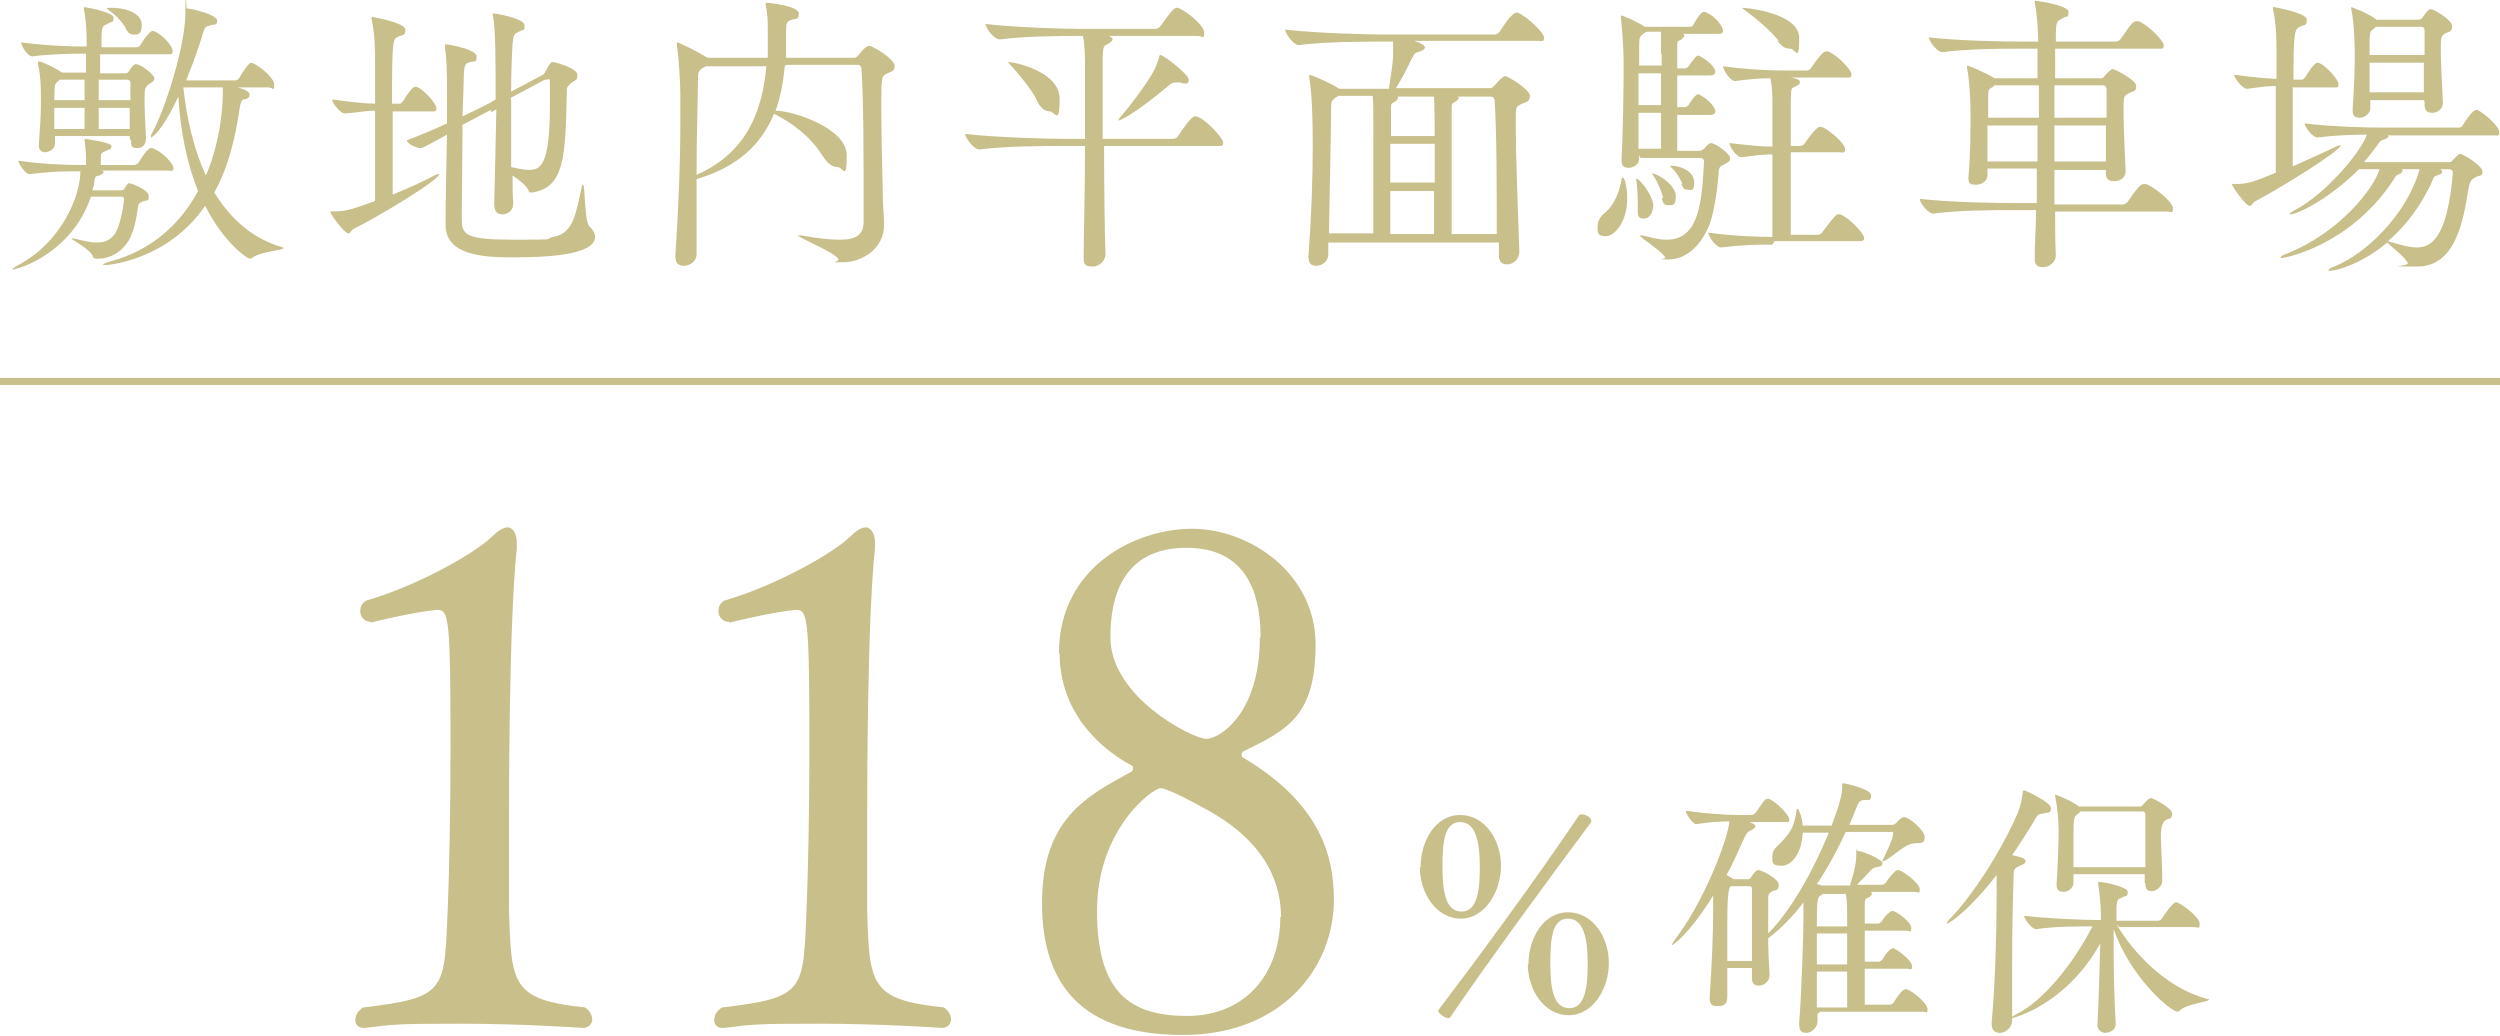 <?xml version="1.0" encoding="UTF-8"?>
<svg id="_レイヤー_2" xmlns="http://www.w3.org/2000/svg" version="1.1" viewBox="0 0 354.6 146.9">
  <!-- Generator: Adobe Illustrator 29.4.0, SVG Export Plug-In . SVG Version: 2.1.0 Build 152)  -->
  <defs>
    <style>
      .st0 {
        fill: none;
        stroke: #c8bf8a;
        stroke-miterlimit: 10;
      }

      .st1 {
        fill: #c8bf8a;
      }
    </style>
  </defs>
  <g id="_レイヤー_6">
    <path class="st1" d="M52.6,88.2c-.9,0-1.5-.7-1.5-1.5s.3-1.1.8-1.5c7.6-2.2,15.7-6.9,17.9-9.1.8-.8,1.6-1.3,2.2-1.3s1.3.7,1.3,2.1,0,.6,0,.9c-1.1,10.3-1.1,34.8-1.1,37.9,0,5.3,0,10,0,13.3.3,10.7.4,12.8,10.8,13.9.7.5,1,1.2,1,1.7s-.4,1.2-1.3,1.2c0,0-8.4-.6-17.5-.6s-9.4.1-13.4.6h-.2c-.8,0-1.2-.5-1.2-1.1s.3-1.3,1.1-1.8c11.9-1.4,11.5-2.4,12-13.8.2-4.7.4-13.7.4-22.6,0-18.9-.2-20-1.9-20-3.4.3-9.4,1.8-9.4,1.8h0,0Z"/>
    <path class="st1" d="M103.4,88.2c-.9,0-1.5-.7-1.5-1.5s.3-1.1.8-1.5c7.6-2.2,15.7-6.9,17.9-9.1.8-.8,1.6-1.3,2.2-1.3s1.3.7,1.3,2.1,0,.6,0,.9c-1.1,10.3-1.1,34.8-1.1,37.9,0,5.3,0,10,0,13.3.3,10.7.4,12.8,10.9,13.9.7.5,1,1.2,1,1.7s-.4,1.2-1.3,1.2c0,0-8.4-.6-17.5-.6s-9.4.1-13.4.6h-.2c-.8,0-1.2-.5-1.2-1.1s.3-1.3,1.1-1.8c11.9-1.4,11.5-2.4,12-13.8.2-4.7.4-13.7.4-22.6,0-18.9-.2-20-1.9-20-3.4.3-9.4,1.8-9.4,1.8h0Z"/>
    <path class="st1" d="M150.2,92.7c0-12.3,10.8-17.7,18.9-17.7s17.5,6.3,17.5,16.4-3.9,12.1-10.3,15.2c0,0-.2.2-.2.4s0,.4.3.5c10.7,6.4,12.8,13.7,12.8,20.1,0,9.8-7.5,19.2-21.4,19.2s-20-6.7-20-18.7,6.4-15.2,12.6-18.6c.2,0,.3-.3.3-.5s0-.3,0-.3c-6.3-3.4-10.4-9-10.4-16h0ZM181.7,130.1c0-4.2-1.6-10.4-10.6-15.3-1.1-.6-5.4-3-6.5-3s-9,5.8-9,17.4,4.7,14.9,12.8,14.9,13.2-5.8,13.2-14.1h0ZM178.8,90.4c0-8.3-3.5-12.7-10.5-12.7s-10.8,4.2-10.8,12.7,11.7,14.4,13.6,14.4,7.6-3.6,7.6-14.4Z"/>
    <path class="st1" d="M257.8,143.8v1c0,.9-.8,1.7-1.6,1.7s-1-.4-1-1.3v-.3c.3-3.1.6-12.7.6-14.3v-2.6c-1.5,2-3.2,3.7-5,5.1,0,1.7.1,3.5.2,5.2,0,.8-.7,1.5-1.5,1.5s-1-.4-1-1.1v-1.4h-3.5c0,1.4,0,2.8,0,4.1s-.8,1.3-1.5,1.3-1-.3-1-1.1v-.2c.3-4.5.5-8.7.5-12.8v-1.6c-3.5,5.7-5.8,7.1-5.9,7.1s0,0,0,0c0,0,.1-.3.3-.6,4.3-5.5,7.7-14.5,7.9-17-1.3,0-2.8.1-4.7.4h0c-.5,0-1.5-1.5-1.5-1.9,2.9.4,5.8.6,7.4.6h2c.1,0,.3-.1.5-.3.5-.6.8-1.3,1.4-1.9,0,0,.2-.1.3-.1s.2,0,.2,0c1.2.5,2.9,2.4,2.9,2.9s-.2.4-.7.4h-5c.2,0,.4.2.5.2.3.1.4.3.4.4s-.2.4-.7.6c-.4.2-.5.2-1,1.3-.8,1.7-1.5,3.4-2.4,5,.3.2.7.4,1,.6h2c.2,0,.4-.1.5-.3.2-.4.7-1,1-1,.4,0,2.9,1.2,2.9,2.1s-.5.7-.9.9c-.6.4-.6.4-.6,1.3,0,.6,0,1.3,0,2.1s0,1.7,0,2.6c3.2-3.2,6.4-8.9,8.6-14.3h-3.7c-.1,2.8-1.5,4.7-3,4.7s-1.3-.6-1.3-1.3.2-1,.7-1.5c1.9-1.8,2.4-2.8,2.7-4.9,0-.3.1-.4.2-.4s.6,1.1.7,2.4h4.1c1.1-2.9,1.5-4.5,1.5-5.4v-.2c0-.1,0-.2,0-.3s0-.1.2-.1c.2,0,3.9.8,3.9,1.7s-.3.6-1.2.7c-.5.1-.7.5-.9,1.1-.3.8-.7,1.7-1,2.4h6.1c.2,0,.5-.2.6-.3.5-.6.8-.8,1.1-.8.7,0,2.9,1.9,2.9,2.8s-.4.9-1.4.9c-1.5.1-2.9,1.8-4.3,2.5-.1,0-.2.1-.3.1s0,0,0,0c0,0,0-.2.1-.3.5-1.1,1.4-2.9,1.4-3.5s0-.4-.2-.4h-6.5c-1.2,2.6-2.6,5.2-4.1,7.4.3,0,.6.2.8.2,0,0,.2,0,.2,0h3.7c.7-2.3.9-3.2.9-4.5s0-.4.2-.4c.7,0,3.5,1.2,3.5,1.7s-.3.5-.9.6c-.4.1-.6.3-.9.6-.3.4-1.2,1.2-1.8,1.9h3.6c.1,0,.3-.1.5-.3.4-.7,1-1.3,1.4-1.7.1,0,.2-.1.3-.1.6,0,3.1,1.9,3.1,2.7s-.2.4-.7.4h-6.3c.2,0,.2.2.2.3,0,.2-.3.5-.7.6-.2,0-.3.4-.3.7,0,.8,0,1.8,0,2.9h1.9c.1,0,.3-.1.5-.3.5-.9,1.3-1.5,1.5-1.5.6,0,2.7,1.6,2.7,2.4s-.2.4-.7.4h-5.9c0,1.4,0,2.9,0,4.4h2c.1,0,.3-.1.5-.3.3-.6,1.1-1.6,1.5-1.6s2.7,1.7,2.7,2.5-.2.4-.7.4h-6c0,1.9,0,3.7,0,5.1h3.6c.1,0,.3-.1.5-.3.4-.7,1-1.5,1.4-1.8.1,0,.2-.1.3-.1.7,0,3.1,2,3.1,2.8s-.2.4-.7.4h-14.5ZM248.5,136.4c0-2.4,0-4.7,0-6.7s0-2.5,0-3.5c0-.2,0-.5-.3-.5h-2.7c-.4.2-.5,2-.5,5.4s0,3.4,0,5.2h3.5ZM262,132.4h-4.3c0,1.3,0,2.9,0,4.4h4.3v-4.4ZM262,142.9c0-1.1,0-3.1,0-5.1h-4.3c0,1.9,0,3.7,0,5.1h4.3ZM262,131.1c0-2.7,0-3.5-.2-4.3h-3.2c-.1,0-.2.1-.3.2-.5.2-.6.4-.6,4.4h4.3v-.3h0Z"/>
    <path class="st1" d="M300.2,131.1c2.3,3.9,6.9,9,12.9,10.6.2,0,.2,0,.2.1,0,.3-3.1.6-4.1,1.5-.1.1-.2.2-.3.2-1,0-6.7-4.8-9.1-11.7,0,.9,0,2,0,3.1,0,3.3.1,7.1.3,10.3,0,1-1,1.3-1.5,1.3s-1.1-.4-1.1-1.1h0c.2-3.9.3-8.2.4-11.6-4.8,8.7-12.3,10.6-12.5,10.6v.4c0,.9-.9,1.7-1.7,1.7s-1.2-.4-1.2-1.3v-.2c.5-5.4.7-12.8.7-17.8v-3.1c-3.6,4.7-6.6,6.9-7.1,6.9s0,0,0,0c0-.1.2-.4.4-.6,3-3,7.3-9.5,9.7-15.1.4-.9.6-2.1.7-2.8,0-.2,0-.4.2-.4s3.8,1.7,3.8,2.5-.3.6-1.2.8c-.6.1-.7.2-1.1.9-1,1.7-2.1,3.4-3.2,5,.9.2,1.9.4,1.9.8s-.3.5-.8.7c-.8.4-.9.4-.9,1.7-.1,3.3-.2,7.7-.2,12.1s0,5.2,0,7.6c.1,0,.3-.2.5-.3,3.6-1.7,7.9-6.7,10.9-12.5-2.2,0-5.5,0-8,.4h0c-.6,0-1.7-1.5-1.7-1.9,3.4.4,8.5.6,10.9.6v-.7c0-1.1-.2-3.3-.4-4.4,0,0,0-.2,0-.2,0,0,0-.1.2-.1.7,0,4,.7,4,1.4s-.2.5-.6.7c-.8.4-.9.2-1,1.5,0,.5,0,1.1,0,1.9h5.9c.2,0,.5-.2.6-.4.3-.5,1.5-2.2,1.9-2.2s.2,0,.2,0c.8.3,3.2,2.1,3.2,3s-.2.5-.8.5h-10.6,0ZM304.2,125.1v-1.1s-10.1,0-10.1,0v1.2c0,.7-.7,1.3-1.4,1.3s-1-.3-1-1.1h0c.2-2.8.3-6.3.3-7.7s-.2-3.4-.5-4.8c0-.1,0-.2,0-.2s0,0,0,0c.1,0,2.4.9,3.4,1.7h8.5c.2,0,.3,0,.5-.2.8-.9,1-1,1.2-1,.3,0,3,1.4,3,2.2s-.5.7-.9.9c-.5.3-.7,1.1-.7,2.4s.2,4,.2,6.2c0,.9-.9,1.5-1.5,1.5s-.9-.3-.9-1h0s0,0,0,0ZM295.1,115.1c0,0-.2.2-.3.3-.6.4-.7.5-.7,2.9s0,3,0,4.7h10.2c0-1.2,0-2.4,0-3.5,0-1.6,0-3,0-4,0-.2-.2-.4-.3-.4h-8.9Z"/>
    <path class="st1" d="M201.5,123c0-3.7,2.1-7.4,5.6-7.4s5.8,3.5,5.8,7.2-2.3,7.5-5.7,7.5-5.8-3.5-5.8-7.3ZM205.4,144.4c-.5,0-1.4-.7-1.4-1s0,0,0-.1c5.1-6.7,13.6-18.2,20-27.7,0,0,.2-.1.3-.1.7,0,1.4.5,1.4.9s0,.2,0,.2c-5.3,7.1-15,20.3-20,27.7,0,0-.1.1-.2.1h0ZM209.9,123c0-3.4-.5-6.4-2.8-6.4s-2.5,3.1-2.5,6.4.4,6.3,2.7,6.3,2.6-3.2,2.6-6.3ZM216.8,136.8c0-3.7,2.1-7.4,5.6-7.4s5.8,3.5,5.8,7.2-2.3,7.4-5.7,7.4-5.8-3.5-5.8-7.3ZM225.2,136.7c0-3.4-.5-6.4-2.8-6.4s-2.5,3-2.5,6.4.4,6.3,2.7,6.3,2.6-3.2,2.6-6.3h0Z"/>
    <path class="st1" d="M14.5,24.2c.1,0,.2.2.2.2,0,.2-.3.3-.6.5-.4.1-.6,0-.7.7,0,.5-.2,1-.3,1.4h3.8c.4,0,.6,0,.7-.2.2-.2.3-.5.6-.8,0,0,.2,0,.2,0,.2,0,2.7.9,2.7,1.8s-.2.5-.9.8c-.4.2-.5.2-.6.6-.2,1.3-.5,3.6-1.4,5-.8,1.3-2.3,2.5-4.4,2.5-.2,0-.5,0-.6-.3-.4-1.1-3.1-2.4-3.1-2.6h0c0,0,.3,0,.7.1,1.2.3,2.1.5,2.9.5,1.4,0,2-.5,2.5-1.1.8-1,1.3-3.9,1.4-5,0-.2-.1-.4-.3-.4h-4.4c-2.7,8-10.3,10.3-11,10.3s-.2,0-.2,0c0,0,.2-.2.7-.5,6.4-3.3,9-10,9-13.4h-.2c-2,0-3.8,0-7,.4h0c-.6,0-1.6-1.5-1.6-1.9,3.6.5,6.7.6,8.8.6h.8v-.8c0-1-.1-1.9-.2-2.7,0-.1,0-.2,0-.2s0,0,0,0c.2,0,3.8.5,3.8,1s-.3.5-.8.7c-.6.3-.7.3-.7.9v1.1h4.8c.1,0,.5-.2.6-.4,1.2-2,1.6-2,1.7-2s.2,0,.2,0c1.4.5,3,2.2,3,2.8s-.2.4-.9.4h-9,0ZM18.4,19.7v-.4H7.8v1c0,1.1-1.2,1.3-1.4,1.3-.5,0-.9-.3-.9-1h0c.2-2.7.3-4.3.3-5.6s0-1.1,0-1.6,0-2.5-.4-4.3c0-.1,0-.2,0-.3s0-.1.1-.1c.4,0,2.5,1,3.3,1.6h0s3.4,0,3.4,0c0-1,0-1.9,0-2.7-2.1,0-5.6.1-7.6.4h0c-.7,0-1.6-1.5-1.6-2,3.5.5,7.1.6,9.3.6,0-1.2,0-3.4-.4-5.3,0-.1,0-.2,0-.3,0,0,0,0,0,0,.2,0,4.2.7,4.2,1.5s-.2.5-.7.8c-.7.4-.9.2-1,1.6,0,.5,0,1.1,0,1.8h5c.1,0,.4-.1.5-.3.5-.9,1.4-2,1.7-2s.2,0,.2,0c1.5.6,2.7,2.3,2.7,2.8s-.2.5-.8.5h-9.5v2.7h3.6c.2,0,.4-.1.5-.3.4-.7.7-1,1-1,.7,0,2.6,1.5,2.6,2s-.5.6-.7.8c-.6.4-.7.6-.7,2.2s.1,3,.2,5.5c0,.7-.3,1.4-1.2,1.4s-.9-.3-.9-1.1h0ZM8.5,11.3c0,0-.2.1-.2.2-.5.3-.6.4-.6,2.7h4.3c0-1,0-1.9,0-2.9h-3.5ZM12,15.3h-4.3c0,.9,0,2,0,3h4.3v-3ZM14,11.3v2.9h4.5c0-.8,0-1.6,0-2.5,0-.1-.1-.4-.5-.4h-4,0ZM14,15.3v3h4.4c0-1.1,0-2.1,0-3h-4.5ZM33.7,12.4c.5.1,1.7.5,1.7,1s-.3.6-.8.7c-.3,0-.5.5-.6,1.2-.6,4.2-1.6,8.4-3.6,12,2.2,3.6,5.2,6.4,9.4,7.7.2,0,.4.1.4.2,0,.3-3.3.5-4.3,1.3-.2.1-.3.2-.5.2s-3.5-2-6.3-7.5c-5.3,7.7-13.7,8.4-14.2,8.4s-.3,0-.3,0c0-.1.4-.4,1-.5,6-1.6,10-5.4,12.5-10-1.5-3.7-2.5-8.2-2.8-13.4-2.5,5.3-3.8,5.8-3.9,5.8s0,0,0-.1,0-.3.2-.6c1.6-2.8,4.7-12,4.7-17.1s.1-.5.2-.5c.7,0,4.3.9,4.3,1.7s-.4.5-1,.7c-.6.2-.7.2-.9.8-.7,2.3-1.6,4.8-2.5,7h7c.1,0,.4-.1.5-.3.6-1,1.4-2.2,1.7-2.2.6,0,3.3,2,3.3,3.1s-.2.4-.8.4h-4.4,0ZM17.8,3.9c-.5-.8-1.4-1.8-2.3-2.4-.2-.2-.4-.3-.4-.3,0,0,.2-.1.5-.1,2.8,0,4.5,1,4.5,2.4s-.5,1.4-1.1,1.4-.8-.2-1.2-.9h0ZM26,12.4c.5,4.5,1.5,8.8,3.2,12.5,2.3-5.3,2.4-10.8,2.4-11.5s0-.7,0-1h-5.6,0Z"/>
    <path class="st1" d="M55.7,15.7c0,4.4,0,9.3,0,11.9,2.2-.9,4.4-1.9,5.9-2.7.2-.1.4-.2.5-.2s.2,0,.2,0c0,.8-8.2,5.8-12.2,7.8-.3.2-.4.6-.7.6-.5,0-2.5-2.6-2.5-3s0-.1.2-.1c2.1,0,3.1-.4,6.1-1.5,0-2.9,0-8.3,0-12.8-1.5,0-2.7.3-4.3.4h0c-.6,0-1.8-1.5-1.8-2,3,.4,4.6.6,6.1.6,0-2.4,0-4.5,0-5.7,0-1.8,0-4.1-.5-6.3,0,0,0-.2,0-.2,0,0,0-.1.1-.1,0,0,4.7.8,4.7,1.8s-.5.7-1,1c-.8.3-.9.5-.9,9.5h1.1c.2,0,.3-.2.5-.4.2-.3,1.2-2,1.7-2,.9,0,3,2.4,3,3s-.2.5-.8.5h-5.4ZM69.6,15.6c-.9.5-2.3,1.2-4,2.1,0,4.3-.1,9.3-.1,11.9v1.4c0,2.3.4,3,7.5,3s3.8-.1,5.5-.4c2.9-.5,3.2-3.5,4-7,0-.3.1-.4.2-.4.3,0,.2,5.3.9,5.9.5.5.8,1,.8,1.5,0,2.7-7.5,2.9-11.6,2.9s-9.6-.2-9.6-4.6h0c0-3.1.1-8.3.2-12.8-2.4,1.3-3.4,1.9-3.7,1.9-.8,0-2-.7-2-1.1,2.1-.8,4-1.6,5.7-2.4,0-2.2,0-4.2,0-5.3s0-3.8-.3-5.5c0-.1,0-.2,0-.3s0-.1.2-.1c.4,0,4.3.7,4.3,1.7s-.3.6-.9.8-.8.2-.9,1.5c0,.7-.1,3.2-.2,6.2,1.5-.7,2.7-1.3,3.7-1.8l1-.6c0-5.8,0-9.9-.4-12,0-.1,0-.2,0-.2s0,0,0,0c.4,0,4.5.7,4.5,1.7s-.2.5-.6.8c-.9.5-.9.2-1.1,1.8-.1,1.6-.2,4.1-.2,6.8l4.5-2.4c.2-.1.4-.5.5-.7.5-1,.7-1.1.9-1.1.4,0,3.5.9,3.5,1.8s-.3.7-.9,1.2c-.4.4-.6.4-.6,1.1-.2,9.3-.3,13.7-4.9,14.4h-.1c-.2,0-.4,0-.4-.2-.2-.7-1.4-1.6-2.3-2.2,0,1.5,0,2.8.1,3.9,0,1.3-1,1.6-1.6,1.6s-1.1-.4-1.1-1.4h0c.1-3.7.2-8.9.3-13.5l-.7.4h0ZM72.5,14c0,3.3,0,6.7,0,9.7.9.2,1.8.4,2.5.4,1.6,0,3-.5,3-9.1s0-2.3,0-3.2-.2-.5-.4-.5-.2,0-.3,0l-4.9,2.6h0Z"/>
    <path class="st1" d="M111.3,9.4c-.2,2.3-.6,4.4-1.3,6.3,2.5,0,10.1,2.5,10.1,6.3s-.5,1.7-1.3,1.7-1.4-.5-2.2-1.7c-1.7-2.7-4.2-4.5-6.5-5.7-.1,0-.2-.1-.3-.2-1.8,4.4-5.2,7.6-11,9.3,0,2.5,0,5.2,0,7.7v3c0,1-1,1.6-1.8,1.6s-1.2-.4-1.2-1.3v-.2c.4-6.1.7-12.8.7-18.9s0-2.8,0-4c0-1.2-.2-5.2-.5-6.9,0-.1,0-.2,0-.3s0-.1,0-.1c.3,0,2.9,1.3,4.2,2.1,0,0,.1,0,.2.1h8.5c0-1.3,0-2.6,0-3.9s0-2.3-.3-3.6v-.2c0,0,0-.1.1-.1.7,0,4.6.5,4.6,1.5s-.4.7-1,.9c-.7.2-.8.5-.8,1.5v1.1c0,1,0,1.9,0,2.8h9.7c.2,0,.4-.2.6-.4.2-.3,1-1.3,1.5-1.3s3.6,1.9,3.6,2.8-.5.8-1.2,1.2c-.6.3-.7.4-.7,4s.1,8.1.2,12.5c0,2.4.2,3.2.2,4.9,0,3.5-3.3,5.3-5.8,5.3s-.4,0-.7-.5c-.7-1-5.7-3-5.7-3.3s0,0,.1,0,.2,0,.4,0c2.3.4,4,.6,5.4.6,2.5,0,3.4-.8,3.4-2.6,0-9.5,0-16.4-.3-21.6,0-.3-.2-.6-.5-.6h-10.2ZM100.1,9.4c0,0-.2.2-.4.2-.7.5-.7.7-.7,1.8,0,2.3-.2,7.5-.2,13.4,7-3.1,9.3-8.8,9.9-15.4h-8.5Z"/>
    <path class="st1" d="M156.6,20.6c0,6.2.1,12.7.2,15.5,0,.6-.6,1.7-1.8,1.7s-1.3-.4-1.3-1.4h0c0-2.3.2-9.3.2-15.7h-2.9c-2.3,0-8.3,0-12.1.5h0c-.8,0-2-1.7-2-2.2,4.3.5,11.9.7,14.3.7h2.7c0-4.3,0-8.2,0-9.8s0-3.5-.3-4.8h-.6c-2.2,0-7.6,0-11.2.5h0c-.8,0-2-1.6-2-2.2,4.1.5,11.2.7,13.5.7h10.6c.2,0,.6-.2.7-.4,1.2-1.7,1.9-2.6,2.3-2.6.8,0,3.9,2.4,3.9,3.5s-.2.5-.9.5h-12.8.2c.4.2.5.3.5.5s-.3.4-.6.6c-.7.4-.7.2-.8,2,0,2.3,0,6.7,0,11.5h10c.3,0,.6-.2.7-.4.7-1.1,1.9-2.8,2.4-2.8,1.2,0,4,3.1,4,3.7s-.2.5-.9.5h-16.2,0ZM147,14.1c-.6-1.3-2.5-3.6-3.6-4.8-.2-.2-.4-.4-.4-.5s0,0,.1,0c.7,0,7.2,1.3,7.2,5.2s-.7,1.8-1.4,1.8-1.4-.5-1.9-1.7h0ZM167.5,11.7c-.2,0-.3,0-.5,0s-.2,0-.3,0c-.4,0-.7.2-1,.5-4.8,4-6.8,4.9-7.1,4.9s0,0,0,0c0,0,.1-.3.4-.6,1.4-1.6,3.4-4.3,4.4-6,.5-.8.8-1.7,1-2.3,0-.3.1-.4.2-.4.4,0,4,2.7,4,3.5s-.4.5-1.1.5h0Z"/>
    <path class="st1" d="M212.3,34.4h-23.9v1.7c0,1-.9,1.6-1.7,1.6s-1.1-.4-1.1-1.3v-.2c.4-5.2.6-11,.6-15.4,0-6.3-.3-8.7-.5-9.8,0-.1,0-.2,0-.3s0-.1,0-.1c.3,0,3.3,1.3,4.1,1.9,0,0,.1,0,.2.1h7c.2-1.4.6-3.8.6-4.7s0-1.4,0-2h-1.4c-2.3,0-8.4,0-12,.5h0c-.7,0-1.9-1.6-1.9-2.2,4.2.5,11.7.7,14.1.7h15.6c.3,0,.6-.2.7-.4.4-.6,1.7-2.7,2.4-2.7s.2,0,.2,0c1.2.5,3.7,2.8,3.7,3.5s-.2.5-.9.5h-17.5c.7.2,1.5.6,1.5.9s-.3.5-1,.7c-.5.1-.6.5-.8.8-.6,1.3-1.6,3.2-2.3,4.3h13.4c.2,0,.4-.2.6-.4.2-.2,1.1-1.3,1.5-1.3s3.5,1.9,3.5,2.8-.5.8-1.3,1.2-.7.4-.7,3.7.3,11.5.5,17.2h0c0,1.1-.9,1.8-1.7,1.8s-1.2-.4-1.2-1.3v-1.8h0ZM194.8,33.2c0-2,0-6.3,0-9.7v-3.6c0-4.3,0-5.3-.1-6.3h-4.9c0,0-.2.2-.3.2-.7.5-.7.7-.7,1.8,0,3.2-.2,10.7-.3,17.5,0,0,6.3,0,6.3,0ZM197.2,20.4c0,1.8,0,3.7,0,5.5h6.3c0-2.1,0-4.1,0-5.5h-6.2ZM197.2,27.1c0,2.4,0,4.5,0,6.1h6.2c0-1.4,0-3.7,0-6.1h-6.3ZM198.2,13.7c0,0,.1.1.1.2,0,.2-.2.3-.4.5-.6.3-.6.3-.6,1,0,1,0,2.4,0,3.9h6.2c0-4.5-.1-5.4-.1-5.6h-5.1ZM212.3,33.2c0-6.5,0-14.4-.3-18.9,0-.3-.2-.6-.5-.6h-4.7c0,0,.1.1.1.2,0,.2-.2.3-.4.5-.6.3-.6.3-.6,1,0,1.6,0,4.3,0,7.1s0,8.2,0,10.7h6.5Z"/>
    <path class="st1" d="M226.6,32.1c0-.5.2-1.2.9-1.8,1.6-1.3,2.2-3.2,2.5-4.8,0-.2,0-.3.2-.3s.6,1.1.6,3c0,3.3-1.8,5.3-3,5.3s-1.2-.5-1.2-1.3h0ZM232.5,22v.5c0,.8-.8,1.3-1.5,1.3s-1-.3-1-1h0c.2-4.1.3-10.1.3-13.3s-.3-6.2-.4-7.1c0-.1,0-.2,0-.2,0,0,0,0,0,0,.4,0,2.5,1,3.4,1.6h6.5c0,0,.4-.1.4-.3,0-.1,1-1.8,1.4-1.8s.2,0,.3,0c1.6.7,2.5,2.2,2.5,2.6s-.2.5-.7.5h-5c.1,0,.2.2.2.3s-.2.3-.4.5c-.6.3-.6.2-.6.9s0,2,0,3.2h1.1c0,0,.4-.1.5-.3.2-.2,1-1.5,1.3-1.5s.2,0,.2,0c1.5.8,2.3,1.8,2.3,2.2s-.2.6-.8.6h-4.6c0,1.4,0,3,0,4.5h1.1c0,0,.4-.1.5-.3,0,0,.9-1.5,1.3-1.5s.2,0,.2,0c1.4.7,2.3,1.9,2.3,2.3s-.2.6-.8.6h-4.6v5.1h3.1c.4,0,.5-.2.7-.3.7-.8.8-.8,1-.8.6,0,2.7,1.5,2.7,2.1s-.3.6-1,1c-.4.2-.5.3-.6.7-.1,2-.6,5.8-1.3,7.7-1.4,3.5-3.7,5-5.8,5s-.4,0-.5-.3c-.6-1-3.6-2.8-3.6-3.1s0,0,.1,0,.2,0,.3,0c.9.2,2.2.6,3.4.6,4.6,0,5-5.3,5.3-11.1,0-.3-.2-.5-.5-.5h-8.5ZM232.3,29.6v-.3c0-.2,0-.4,0-.7,0-1-.1-2.4-.2-3,0-.1,0-.2,0-.3s0,0,0,0c.4,0,2.3,2.3,2.4,3.8,0,.8-.4,1.9-1.3,1.9s-.9-.4-.9-1.3h0ZM235.6,7.7c0-1,0-2.4,0-3.2h-2.1c0,0-.2.2-.3.2-.6.5-.7.5-.7,1.7v2.9s3.2,0,3.2,0v-1.7h0ZM235.6,10.4h-3.2v4.5h3.2s0-4.5,0-4.5ZM235.6,21.1c0-1.2,0-3.1,0-5.1h-3.2c0,1.8,0,3.5,0,5.1h3.1ZM235.9,28.1c-.2-1-.9-2.5-1.4-3.2-.1-.2-.2-.2-.2-.3s0,0,0,0c.9,0,3.4,1.7,3.4,3.2s-.5,1.3-1.1,1.3-.7-.3-.9-1ZM238.6,26c-.3-.7-.9-1.7-1.6-2.3,0,0-.1-.2-.1-.2,0,0,0,0,.2,0,1.2,0,3.2.8,3.2,2.3s-.4,1.1-.9,1.1-.7-.2-.9-.8h0ZM251.4,34.7c-2.2,0-3.9,0-7.3.4h0c-.7,0-1.8-1.6-1.8-2.1,3.8.5,6.8.6,9.1.6,0-2,0-7.3,0-11.7-1.1,0-2.1.1-4.4.4h0c-.7,0-1.7-1.5-1.7-2,2.8.3,4.5.5,6.1.5v-5.5c0-1.7,0-3-.3-4.2-1.3,0-2.8.1-5,.4h0c-.7,0-1.7-1.6-1.7-2.1,3.7.5,6.7.6,8.9.6h3c.2,0,.5-.2.6-.4,1.6-2.3,1.9-2.3,2.1-2.3s.2,0,.3,0c1.3.5,3.3,2.6,3.3,3.2s-.2.5-.8.5h-7.9c.3,0,1.4.2,1.4.6s-.2.4-.5.6c-.8.4-.7,0-.8,2.2,0,.8,0,3.3,0,6.3h1.4c.2,0,.5-.2.6-.4.2-.3,1.6-2.3,2.1-2.3s.2,0,.3,0c1.2.5,3.3,2.4,3.3,3.1s-.2.5-.8.5h-6.9c0,4.5,0,9.8,0,11.7h3.9c.2,0,.5-.2.6-.4,1.7-2.3,2-2.5,2.2-2.5s.2,0,.3,0c1.4.5,3.4,2.8,3.4,3.3s-.2.5-.8.5h-11.9,0ZM252.3,5.8c-1.1-1.4-3.1-3.1-4.6-4.2-.4-.3-.6-.4-.6-.5s0,0,0,0c.5,0,8.1.7,8.1,4.3s-.5,1.5-1.3,1.5-1.1-.3-1.8-1.1Z"/>
    <path class="st1" d="M291.5,29.8c0,2.3,0,4.5.1,6.5,0,.8-.9,1.6-1.8,1.6s-1.2-.4-1.2-1.3h0c0-2.2.2-4.5.2-6.8h-3.4c-2.3,0-7.5,0-11.2.5h0c-.7,0-1.9-1.5-1.9-2.1h0c4.2.5,10.9.6,13.3.6h3.3c0-1.6,0-3.3,0-4.9h-7v1c0,.6-.6,1.3-1.6,1.3s-1.1-.3-1.1-1h0c.3-3.3.3-6.7.3-8.9,0-3.3-.3-5.8-.5-6.7,0-.1,0-.2,0-.3s0,0,0,0c.3,0,3,1.2,3.9,1.8h0s6.1,0,6.1,0c0-1.5,0-3,0-4.2h-2.3c-2.3,0-7.5,0-11.2.5h0c-.7,0-1.9-1.5-1.9-2.1h0c4.2.5,10.9.6,13.3.6h2.2c0-1.7-.2-4.2-.5-5.5,0-.1,0-.2,0-.3s0,0,0,0c.2,0,4.8.6,4.8,1.6s-.3.5-.7.8c-.9.6-1,.2-1.1,2,0,.5,0,.9,0,1.4h8.5c.3,0,.6-.2.7-.4,1.6-2.3,1.8-2.5,2.3-2.5s.2,0,.2,0c1.4.5,3.6,2.8,3.6,3.4s-.2.5-.9.5h-14.5c0,1.3,0,2.7,0,4.2h6.4c.2,0,.4,0,.5-.2.9-1,1.1-1.1,1.3-1.1s3.3,1.5,3.3,2.4-.5.7-1,1c-.8.4-.8.4-.8,2.7s.2,5.9.3,8.4h0c0,.9-.8,1.4-1.6,1.4s-1.2-.3-1.2-1.1v-.5h-7.3c0,1.6,0,3.3,0,4.9h9.7c.3,0,.5-.2.7-.4,1.5-2.2,1.9-2.5,2.3-2.5s.2,0,.3,0c1.1.4,3.8,2.5,3.8,3.4s-.2.5-.9.5h-15.8,0ZM282.9,12.1l-.2.2c-.6.4-.7.2-.7,1.6,0,.7,0,1.7,0,2.8h7.2c0-1.6,0-3.1,0-4.6h-6.3ZM281.9,17.8c0,1.6,0,3.5,0,5.1h7.1c0-1.8,0-3.5,0-5.1h-7.2ZM291.4,12.1v4.6h7.4c0-1.6,0-3.1,0-4.1,0-.1-.1-.5-.5-.5h-6.8ZM291.4,17.8v5.1h7.3c0-1.7,0-3.5,0-5.1h-7.4Z"/>
    <path class="st1" d="M325.2,12.3c0,4,0,8.7,0,11.3,2.2-1,4.5-2,6.1-2.8.2-.1.5-.2.6-.2s.1,0,.1,0c0,.8-8.6,6.1-12.2,8-.3.2-.4.6-.7.6-.6,0-2.5-2.8-2.5-3s0-.1.2-.1c2,0,2.6-.2,6-1.6,0-3,0-8.2,0-12.3-1.4,0-2.5.2-4.1.4h0c-.6,0-1.8-1.5-1.8-2,2.9.4,4.5.5,6,.6,0-1.5,0-2.7,0-3.6,0-1.8,0-4.1-.5-6.3,0,0,0-.2,0-.2,0,0,0-.1.1-.1,0,0,4.7.8,4.7,1.8s-.5.7-1,1c-.7.3-.9.7-.9,7.5h1.2c.2,0,.3-.2.5-.4.2-.3,1.2-2,1.7-2,.9,0,3,2.4,3,3s-.2.5-.8.5h-5.6ZM338.6,19.1c.1,0,.2.2.2.2,0,.2-.3.4-.7.5-.5.2-.5.2-.9.8-.6.8-1.2,1.6-1.9,2.4h12c.5,0,.5-.2.7-.4.8-.8.9-.8.9-.8.4,0,3.2,1.7,3.2,2.5s-.3.5-.9.8c-.8.4-.9.8-1.1,1.8-.7,4.4-1.8,10.9-7.2,10.9s-1.1,0-1.4-.5c-.3-.8-2.2-2.2-2.9-2.9-3.4,2.9-7.1,4-8,4s-.3,0-.3-.1.2-.3.8-.5c4.5-1.8,10.3-7.4,12.1-13.8h-2.6c.1,0,.2.2.2.2,0,.2-.3.4-.5.5-.6.2-.5.4-1,1.1-6.3,9.3-15.5,10.8-15.6,10.8-.2,0-.2,0-.2-.1,0-.1.2-.3.8-.5,7.6-3,12.5-9.4,13.2-12h-2.9c-4.3,4.3-8.8,6.4-9.7,6.4s-.2,0-.2,0,.2-.3.8-.6c4.6-2.4,9.6-8.6,10.2-10.7-2.1,0-4.7.1-7,.4h0c-.7,0-1.8-1.5-1.8-2,3.8.5,9.2.6,11.3.6h10.6c.1,0,.4-.1.5-.3.3-.5,1.4-2.2,1.9-2.2s.2,0,.2,0c1.1.5,3.1,2.4,3.1,3.1s-.2.5-.8.5h-14.8ZM343.8,14.2h-7.6v1.2c0,.7-.8,1.3-1.5,1.3s-1-.3-1-1v-.2c.2-3.1.3-5.6.3-7.5,0-4.2-.4-6.3-.5-6.7,0-.1,0-.2,0-.2,0,0,0-.1,0-.1,0,0,2.3.8,3.6,1.8h0s5.9,0,5.9,0c.2,0,.5-.1.6-.3.7-1,.9-1.2,1.2-1.2.4,0,3,1.5,3,2.4s-.5.8-.9,1c-.7.4-.7.6-.7,2.5s.2,4.9.3,7.4h0c0,.9-.8,1.4-1.5,1.4s-1.1-.3-1.1-1.1v-.5h0ZM337,3.8s-.1.1-.2.2c-.6.5-.6.2-.7,1.7,0,.7,0,1.4,0,2.1h7.8c0-1.3,0-2.5,0-3.5,0-.1,0-.5-.5-.5,0,0-6.3,0-6.3,0ZM336.1,8.9c0,1.4,0,2.8,0,4.2h7.7c0-1.5,0-2.9,0-4.2h-7.8,0ZM346.2,24.1c.1,0,.2.2.2.3s-.1.3-.5.4c-.7.2-.7.3-1,1.1-1.6,3.4-3.7,6.2-6.2,8.3,1.7.5,3,.9,4.1.9,2.1,0,4.3-1.4,5.1-10.4v-.2c0-.3-.1-.5-.6-.5h-1.1Z"/>
    <line class="st0" y1="54.1" x2="354.6" y2="54.1"/>
  </g>
</svg>